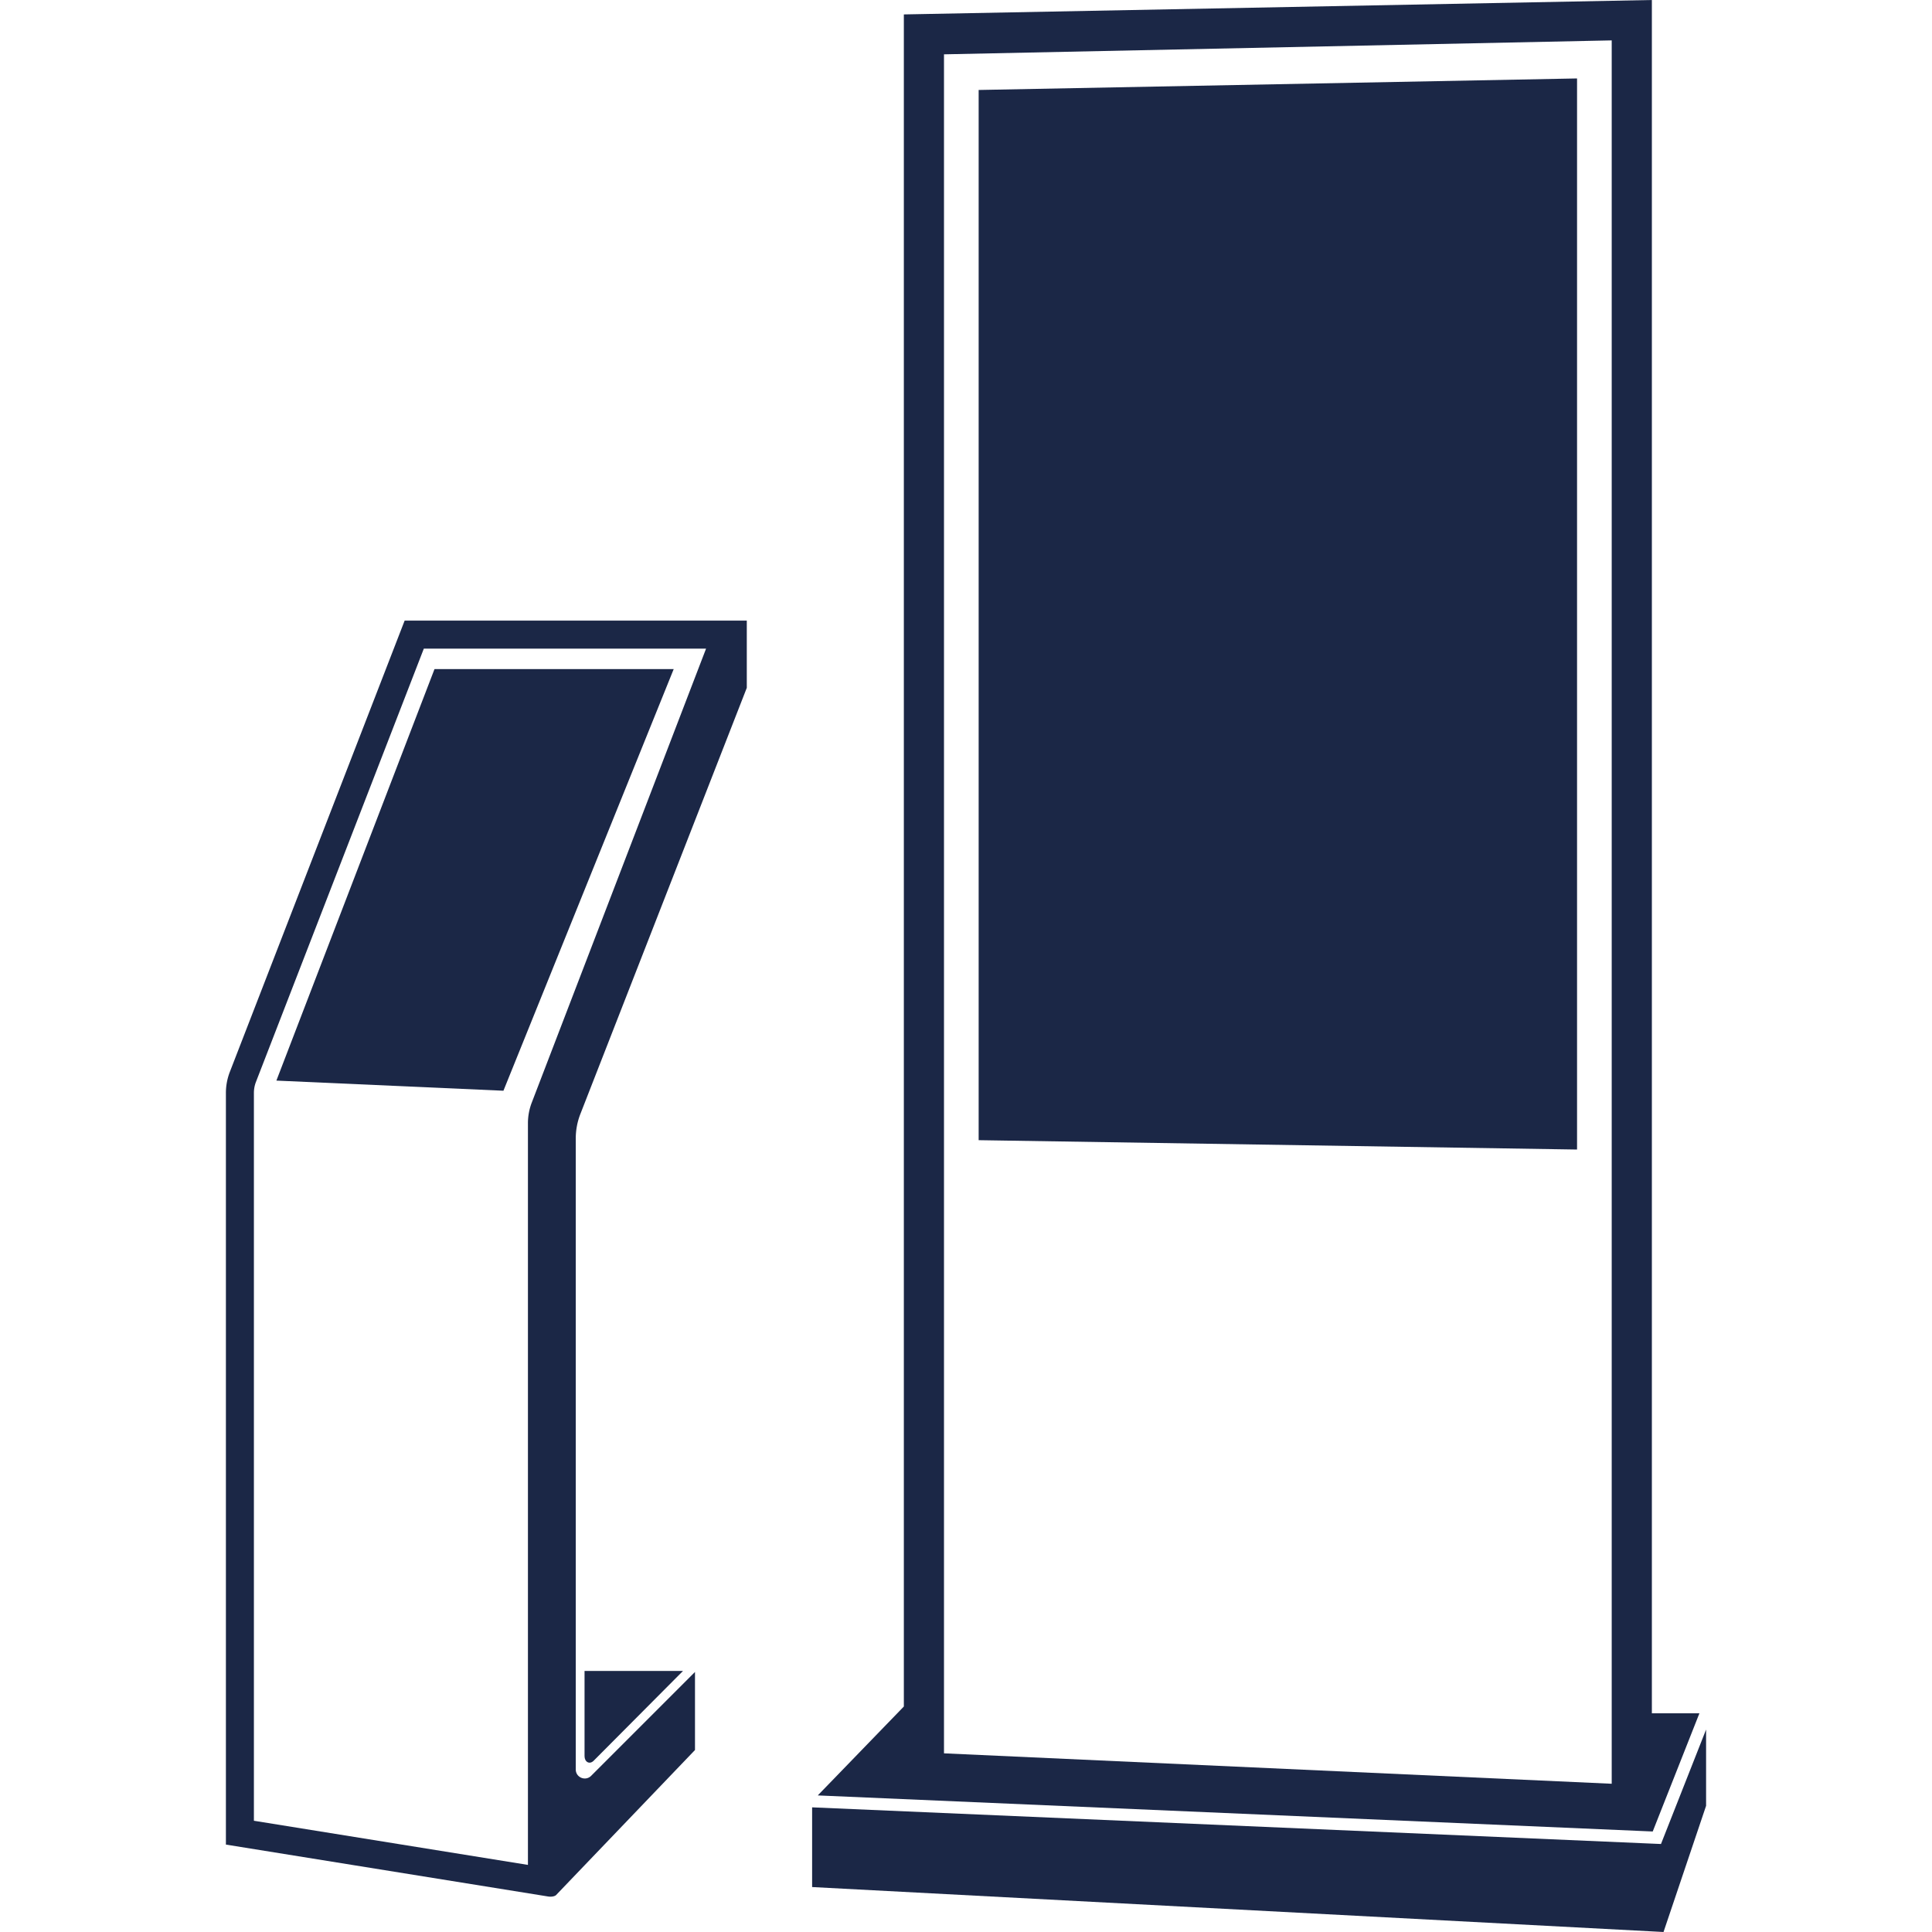 <svg viewBox="0 0 200 200" xmlns="http://www.w3.org/2000/svg"><g fill="#1b2746"><path d="M23.796 110.954a6.02 6.02 0 0 0-.41 2.19v77.807l33.403 5.381c.541.058.761-.141.761-.141l14.395-15.03v-8.08l-10.752 10.753c-.587.587-1.591.171-1.591-.659v-65.318c0-.866.161-1.724.475-2.53l17.231-44.123v-6.957h-35.42l-18.092 46.707zm49.296-43.809L55.06 114.109a5.956 5.956 0 0 0-.408 2.176v76.769l-28.368-4.57v-75.34c0-.393.071-.778.212-1.143l17.379-44.856h29.217z"></path><path d="M69.742 69.263H44.98l-16.368 42.6 23.503 1.049zM61.452 182.274l9.251-9.297H60.512v8.818c0 .599.513.9.94.479zM171.945 190.89l-.455-.018-87.42-3.776v8.251L172.207 200l4.407-13.063v-7.895z"></path><path d="M175.922 177.361h-4.817l-.104-.001V0L93.566 1.493v175.164l-8.911 9.204 86.434 3.734 4.833-12.234zm-9.078 7.293l-69.122-3.149V5.624l69.122-1.443v180.473z"></path><path d="M163.256 8.12L101.31 9.314v108.717l61.946.969z"></path></g></svg>